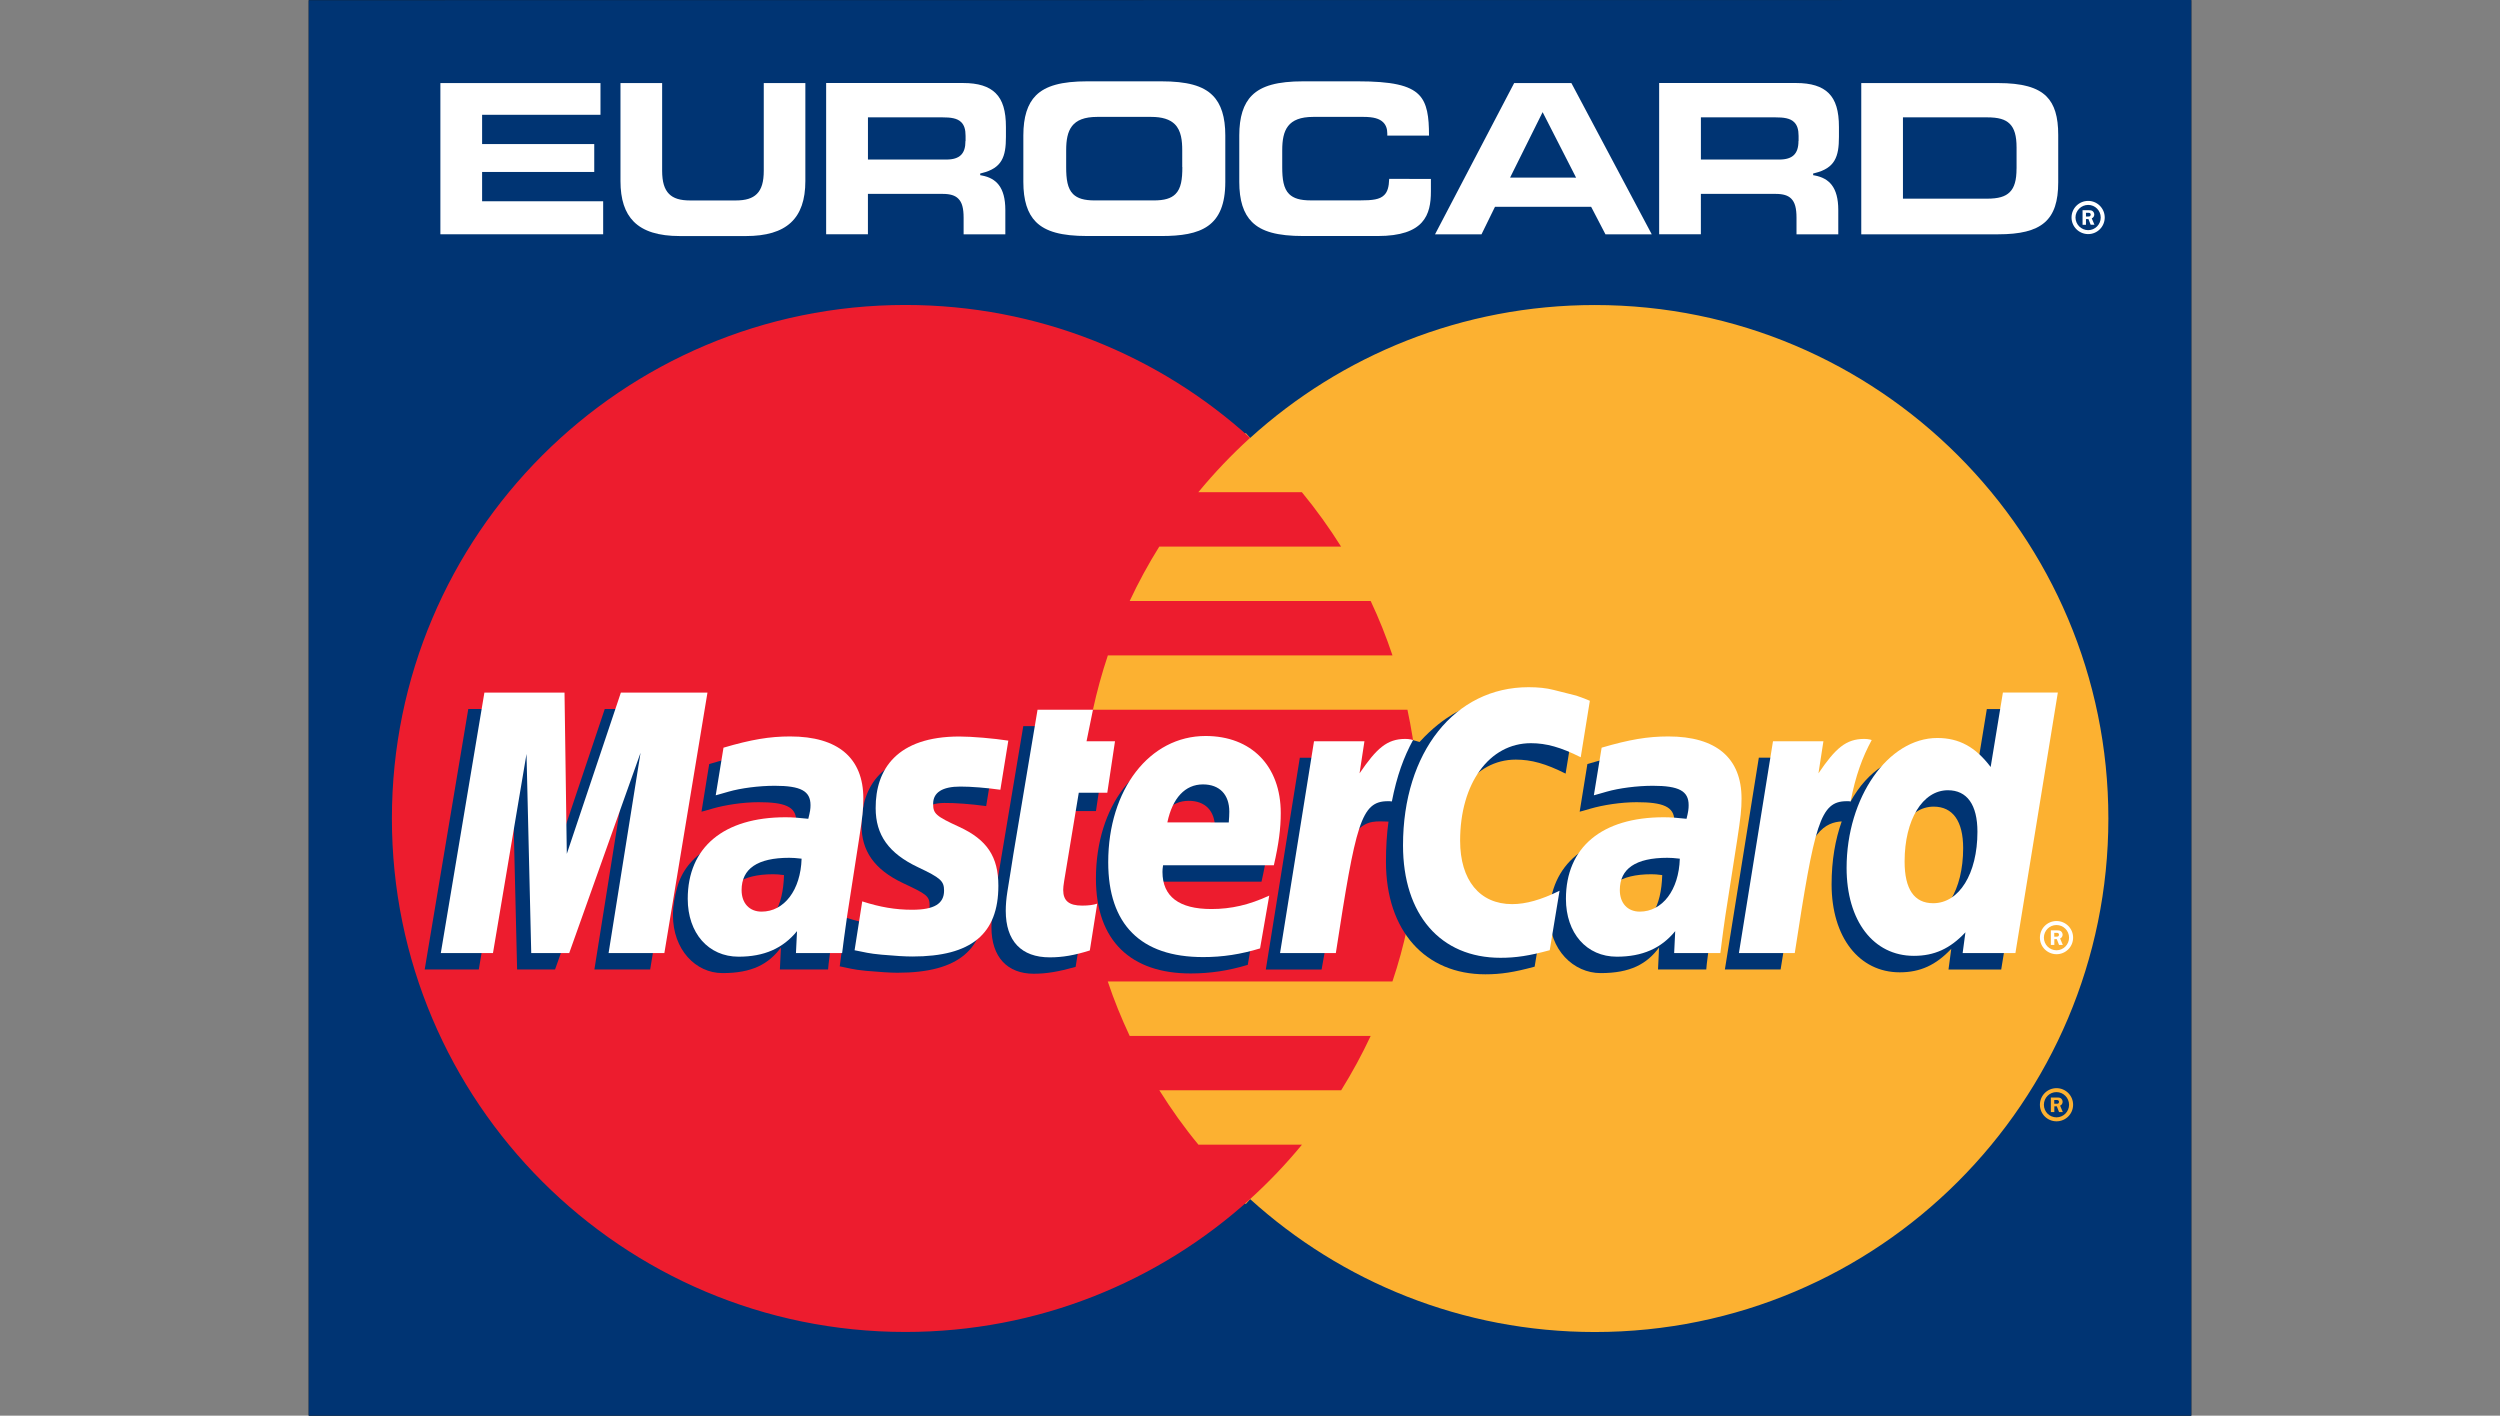 <?xml version="1.0" encoding="utf-8"?>
<!-- Generator: Adobe Illustrator 16.0.0, SVG Export Plug-In . SVG Version: 6.00 Build 0)  -->
<!DOCTYPE svg PUBLIC "-//W3C//DTD SVG 1.1//EN" "http://www.w3.org/Graphics/SVG/1.1/DTD/svg11.dtd">
<svg version="1.1" id="Layer_1" xmlns="http://www.w3.org/2000/svg" xmlns:xlink="http://www.w3.org/1999/xlink" x="0px" y="0px"
	 width="83px" height="47px" viewBox="0 0 83 47" enable-background="new 0 0 83 47" xml:space="preserve">
<rect x="0" y="0" width="83" height="47" fill="#808080" stroke="none"/>
<g>
	<rect x="10.25" y="0.006" width="62.5" height="46.994"/>
	<polygon fill="#003473" points="72.75,47 72.75,0 10.25,0.006 10.25,47 	"/>
	<path fill="#FFFFFF" d="M68.775,7.221c0-0.305,0.246-0.551,0.553-0.551c0.303,0,0.549,0.248,0.549,0.551
		c0,0.304-0.246,0.551-0.549,0.551C69.021,7.771,68.775,7.525,68.775,7.221z M69.328,7.641c0.23,0,0.416-0.188,0.416-0.42
		c0-0.23-0.186-0.418-0.416-0.418s-0.422,0.188-0.422,0.418C68.908,7.452,69.096,7.641,69.328,7.641z M69.254,7.463h-0.113V6.979
		h0.205c0.041,0,0.084,0.001,0.121,0.024c0.039,0.026,0.063,0.073,0.063,0.121c0,0.055-0.033,0.105-0.084,0.125l0.09,0.213H69.41
		l-0.074-0.19h-0.082V7.463L69.254,7.463z M69.254,7.188h0.063c0.021,0,0.049,0.002,0.068-0.009
		c0.018-0.012,0.027-0.035,0.027-0.057c0-0.019-0.012-0.039-0.027-0.049c-0.02-0.011-0.051-0.009-0.072-0.009h-0.059V7.188
		L69.254,7.188z"/>
	<g>
		<g>
			<g>
				<polygon fill="#FFFFFF" points="16.078,6.682 16.006,6.682 16.006,6.609 16.006,5.781 16.006,5.709 16.078,5.709 19.729,5.709 
					19.729,4.783 16.078,4.783 16.006,4.783 16.006,4.711 16.006,3.883 16.006,3.811 16.078,3.811 19.936,3.811 19.936,2.758 
					14.621,2.758 14.621,7.778 20.025,7.778 20.025,6.682 				"/>
			</g>
			<g>
				<path fill="#FFFFFF" d="M25.357,2.758v2.91c0,0.371-0.072,0.614-0.229,0.77c-0.148,0.148-0.371,0.217-0.701,0.217h-1.516
					c-0.33,0-0.551-0.068-0.699-0.217c-0.154-0.155-0.229-0.398-0.229-0.77v-2.91h-1.383V6.01c0,0.61,0.145,1.052,0.441,1.349
					c0.32,0.321,0.822,0.478,1.531,0.478h2.191c1.348,0,1.975-0.58,1.975-1.826V2.758H25.357z"/>
			</g>
			<g>
				<path fill="#FFFFFF" d="M46.121,5.939c-0.008,0.268-0.057,0.432-0.166,0.538c-0.146,0.147-0.387,0.176-0.803,0.176H43.52
					c-0.352,0-0.572-0.065-0.721-0.211c-0.188-0.188-0.229-0.495-0.229-0.896V4.989c0-0.665,0.176-1.108,1.031-1.108h1.668
					c0.33,0,0.531,0.057,0.654,0.181c0.09,0.09,0.135,0.211,0.135,0.37v0.07h1.385c0-0.627-0.059-1.076-0.336-1.356
					C46.795,2.829,46.203,2.7,45.068,2.7h-1.797c-0.857,0-1.385,0.146-1.707,0.468c-0.283,0.282-0.42,0.717-0.42,1.33v1.541
					c0,0.612,0.137,1.047,0.42,1.329c0.322,0.324,0.85,0.468,1.707,0.468h2.467c1.553,0,1.768-0.711,1.768-1.482V5.94L46.121,5.939
					L46.121,5.939z"/>
			</g>
			<path fill="#FFFFFF" d="M67.943,3.201c-0.303-0.303-0.814-0.443-1.604-0.443h-4.545v5.021h4.545c1.453,0,1.994-0.468,1.994-1.727
				V4.483C68.334,3.875,68.209,3.467,67.943,3.201z M66.949,5.596c0,0.388-0.07,0.629-0.225,0.783
				c-0.152,0.151-0.379,0.217-0.758,0.217H63.25h-0.072V6.523V3.969V3.896h0.072h2.717c0.379,0,0.605,0.063,0.758,0.216
				c0.154,0.154,0.225,0.396,0.225,0.784V5.596z"/>
		</g>
		<path fill="#FFFFFF" d="M32.598,5.746c0.672-0.164,0.799-0.548,0.799-1.199v-0.33c0-0.535-0.107-0.892-0.34-1.123
			c-0.229-0.228-0.58-0.338-1.082-0.338h-4.547v5.022h1.387V6.508V6.437h0.072h2.404c0.254,0,0.416,0.049,0.525,0.159
			c0.123,0.123,0.176,0.312,0.176,0.634v0.549h1.385V6.973c0-0.768-0.311-1.057-0.775-1.146l-0.059-0.011V5.76L32.598,5.746z
			 M32.053,4.682c0,0.215-0.047,0.361-0.146,0.462c-0.104,0.104-0.264,0.153-0.49,0.153h-2.529h-0.072V5.225V3.969V3.896h0.072
			h2.393c0.283,0,0.5,0.027,0.633,0.162c0.098,0.097,0.143,0.24,0.143,0.453v0.17H32.053z"/>
		<path fill="#FFFFFF" d="M40.26,3.168C39.938,2.844,39.41,2.7,38.553,2.7H36.1c-0.855,0-1.383,0.146-1.707,0.468
			c-0.281,0.282-0.418,0.717-0.418,1.33v1.541c0,0.612,0.137,1.047,0.418,1.329c0.324,0.324,0.852,0.468,1.707,0.468h2.453
			c1.313,0,2.127-0.301,2.127-1.797V4.498C40.68,3.885,40.543,3.449,40.26,3.168z M39.254,5.547c0,0.4-0.039,0.707-0.229,0.896
			c-0.146,0.146-0.369,0.211-0.721,0.211h-1.959c-0.35,0-0.57-0.065-0.719-0.211c-0.188-0.188-0.229-0.495-0.229-0.896V4.989
			c0-0.665,0.176-1.108,1.031-1.108h1.791c0.363,0,0.621,0.08,0.785,0.244c0.217,0.217,0.246,0.559,0.246,0.864v0.558H39.254z"/>
		<path fill="#FFFFFF" d="M52.17,2.758h-1.9l-2.627,5.021h1.543l0.428-0.874l0.021-0.04h0.043h3.104h0.043l0.021,0.039l0.455,0.875
			h1.537L52.17,2.758z M52.209,5.897H50.25h-0.115l0.051-0.104l0.965-1.941l0.064-0.129l0.066,0.129l0.992,1.941l0.053,0.105
			L52.209,5.897L52.209,5.897z"/>
		<path fill="#FFFFFF" d="M60.252,5.746c0.672-0.164,0.801-0.548,0.801-1.199v-0.33c0-0.535-0.107-0.892-0.34-1.123
			c-0.229-0.228-0.584-0.338-1.084-0.338h-4.545v5.022h1.385V6.508V6.437h0.072h2.404c0.254,0,0.416,0.049,0.525,0.159
			c0.121,0.123,0.174,0.312,0.174,0.634v0.549h1.387V6.973c0-0.768-0.313-1.057-0.775-1.146l-0.059-0.011V5.76L60.252,5.746z
			 M59.709,4.682c0,0.215-0.049,0.361-0.148,0.462c-0.104,0.104-0.266,0.153-0.49,0.153h-2.527h-0.074V5.225V3.969V3.896h0.074
			h2.391c0.283,0,0.5,0.027,0.633,0.162c0.098,0.097,0.145,0.24,0.145,0.453v0.17H59.709z"/>
	</g>
	<g>
		<g>
			<path fill="#FCB131" d="M41.506,39.812c3.025,2.741,7.039,4.411,11.443,4.411c9.416,0,17.049-7.633,17.049-17.047
				c0-9.418-7.633-17.049-17.049-17.049c-4.404,0-8.418,1.67-11.443,4.412c-3.441,3.119-5.604,7.625-5.604,12.637
				C35.902,32.186,38.064,36.692,41.506,39.812"/>
			<path fill="#FCB131" d="M67.725,36.678c0-0.305,0.246-0.551,0.551-0.551s0.551,0.246,0.551,0.551c0,0.304-0.246,0.55-0.551,0.55
				S67.725,36.981,67.725,36.678z M68.275,37.096c0.23,0,0.418-0.187,0.418-0.418c0-0.23-0.188-0.42-0.418-0.42
				c-0.232,0-0.418,0.188-0.418,0.42C67.857,36.91,68.043,37.096,68.275,37.096z M68.201,36.92h-0.113v-0.483h0.205
				c0.041,0,0.086,0,0.123,0.024c0.039,0.025,0.063,0.071,0.063,0.121c0,0.055-0.033,0.105-0.084,0.125l0.09,0.213h-0.125
				l-0.074-0.19h-0.082v0.19H68.201z M68.201,36.645h0.063c0.023,0,0.049,0.003,0.068-0.008c0.02-0.014,0.027-0.035,0.027-0.058
				c0-0.018-0.01-0.04-0.027-0.048c-0.018-0.014-0.049-0.01-0.072-0.01h-0.059V36.645L68.201,36.645z"/>
		</g>
		<path fill="#FCB131" stroke="#FCB131" stroke-width="0.438" d="M41.506,39.812c-3.441-3.119-5.604-7.626-5.604-12.636
			c0-5.012,2.162-9.519,5.604-12.637"/>
		<path fill="#ED1C2E" d="M47.016,25.37c-0.064-0.612-0.162-1.215-0.289-1.806H36.285c0.133-0.614,0.299-1.217,0.496-1.805h9.449
			c-0.207-0.619-0.447-1.221-0.723-1.805h-8.002c0.291-0.623,0.621-1.227,0.982-1.806h6.037c-0.395-0.63-0.83-1.233-1.301-1.806
			h-3.439c0.529-0.642,1.105-1.246,1.719-1.805c-3.023-2.742-7.039-4.412-11.443-4.412c-9.416,0-17.049,7.633-17.049,17.049
			c0,9.414,7.635,17.047,17.049,17.047c4.404,0,8.418-1.67,11.443-4.411l0,0l0,0l0,0c0.617-0.56,1.193-1.163,1.723-1.808h-3.439
			c-0.471-0.568-0.902-1.176-1.297-1.805h6.037c0.359-0.578,0.689-1.182,0.98-1.805h-8.002c-0.273-0.585-0.52-1.186-0.727-1.807
			h9.451c0.197-0.586,0.363-1.188,0.494-1.803c0.129-0.593,0.225-1.193,0.289-1.808c0.063-0.593,0.096-1.192,0.096-1.804l0,0
			C47.109,26.565,47.076,25.963,47.016,25.37z"/>
		<g>
			<path fill="#FFFFFF" d="M67.725,31.129c0-0.304,0.246-0.551,0.551-0.551s0.551,0.247,0.551,0.551
				c0,0.305-0.246,0.551-0.551,0.551C67.971,31.678,67.725,31.434,67.725,31.129z M68.275,31.549c0.23,0,0.418-0.188,0.418-0.42
				c0-0.23-0.188-0.418-0.418-0.418c-0.232,0-0.418,0.188-0.418,0.418C67.857,31.36,68.043,31.549,68.275,31.549z M68.201,31.371
				h-0.113v-0.484h0.205c0.041,0,0.086,0.002,0.123,0.025c0.039,0.027,0.063,0.073,0.063,0.12c0,0.054-0.033,0.106-0.084,0.125
				l0.09,0.214h-0.125l-0.074-0.191h-0.082v0.191H68.201z M68.201,31.098h0.063c0.023,0,0.049,0,0.068-0.012
				s0.027-0.033,0.027-0.056c0-0.019-0.01-0.04-0.027-0.05c-0.018-0.012-0.049-0.008-0.072-0.008h-0.059V31.098L68.201,31.098z"/>
		</g>
		<g>
			<g>
				<path fill="#003473" d="M35.711,32.1c-0.57,0.16-0.965,0.228-1.393,0.228c-0.865,0-1.402-0.544-1.402-1.543
					c0-0.196,0.02-0.409,0.055-0.631l0.113-0.688l0.086-0.557l0.803-4.801h1.777l-0.211,1.047h1.111l-0.264,1.773h-1.113
					l-0.48,2.869c-0.02,0.129-0.031,0.225-0.031,0.291c0,0.363,0.191,0.521,0.633,0.521c0.211,0,0.373-0.021,0.563-0.065
					L35.711,32.1z"/>
			</g>
			<path fill="#003473" d="M41.426,32.033c-0.635,0.193-1.248,0.286-1.896,0.286c-1.979,0-3.145-1.081-3.145-3.149
				c0-2.414,1.371-4.189,3.232-4.189c1.523,0,2.494,0.994,2.494,2.554c0,0.521-0.066,1.024-0.229,1.737h-3.678
				c-0.014,0.107-0.018,0.154-0.018,0.219c0,0.816,0.549,1.232,1.623,1.232c0.66,0,1.256-0.137,1.92-0.445L41.426,32.033z
				 M40.322,27.85c0.012-0.147,0.016-0.266,0.016-0.357c0-0.57-0.322-0.906-0.875-0.906c-0.588,0-1.01,0.449-1.18,1.26L40.322,27.85
				z"/>
			<g>
				<polygon fill="#003473" points="21.586,32.186 19.734,32.186 20.793,25.537 18.428,32.186 17.168,32.186 17.01,25.577 
					15.896,32.186 14.1,32.186 15.547,23.539 18.209,23.539 18.283,28.893 20.078,23.539 23.006,23.539 				"/>
			</g>
			<path fill="#003473" d="M26.029,29.053c-0.193-0.023-0.23-0.028-0.363-0.028c-1.049,0-1.58,0.401-1.58,1.069
				c0,0.438,0.26,0.717,0.664,0.717C25.645,30.811,25.998,30.092,26.029,29.053z M27.492,32.186h-1.6l0.035-0.729
				c-0.406,0.549-0.955,0.85-1.939,0.85c-0.896,0-1.646-0.782-1.646-1.92c0-0.336,0.063-0.639,0.139-0.92
				c0.291-1.078,1.385-1.769,3.064-1.793c0.209-0.002,0.539-0.006,0.814,0.029c0.059-0.232,0.074-0.33,0.074-0.457
				c0-0.467-0.385-0.613-1.248-0.613c-0.527,0-1.119,0.094-1.531,0.213l-0.256,0.074l-0.109,0.028l0.256-1.581
				c0.867-0.261,1.469-0.373,2.152-0.373c1.59,0,2.43,0.715,2.43,2.063c0,0.35,0.035,0.611-0.086,1.396l-0.387,2.493l-0.066,0.447
				l-0.047,0.357l-0.031,0.244L27.492,32.186z"/>
			<path fill="#003473" d="M50.324,25.219c0.516,0,0.996,0.134,1.654,0.465l0.305-1.875c-0.166-0.067-0.215-0.086-0.447-0.168
				l-0.76-0.191c-0.234-0.059-0.512-0.09-0.828-0.09c-0.918,0-1.457,0.011-2.014,0.352c-0.299,0.182-0.672,0.45-1.105,0.922
				l-0.219-0.063l-1.885,1.339l0.09-0.753h-1.961l-1.129,7.031h1.852l0.676-3.784c0,0,0.266-0.52,0.387-0.682
				c0.342-0.459,0.643-0.461,1.025-0.449c0.047,0.002,0.111,0.005,0.133,0.005c-0.057,0.411-0.084,0.854-0.084,1.334
				c0,2.301,1.309,3.735,3.299,3.735c0.514,0,0.955-0.067,1.637-0.254l0.326-1.971c-0.613,0.301-1.117,0.441-1.574,0.441
				c-1.074,0-1.727-0.792-1.727-2.104C47.975,26.553,48.945,25.219,50.324,25.219z"/>
			<path fill="#003473" d="M65.963,23.539l-0.404,2.469c-0.445-0.666-0.977-0.986-1.693-0.986c-0.973,0-1.863,0.557-2.43,1.595
				l0.004-0.01l-1.176-0.699l0.09-0.753h-1.961l-1.127,7.031h1.85l0.611-3.784c0,0,0.475-0.528,0.596-0.688
				c0.273-0.356,0.576-0.429,0.822-0.443c-0.213,0.597-0.336,1.295-0.336,2.089c0,1.759,0.916,2.921,2.262,2.921
				c0.678,0,1.201-0.238,1.711-0.781l-0.092,0.688h1.75l1.408-8.647H65.963L65.963,23.539z M63.709,30.531
				c-0.631,0-0.949-0.467-0.949-1.387c0-1.385,0.598-2.364,1.438-2.364c0.637,0,0.979,0.483,0.979,1.379
				C65.176,29.553,64.57,30.531,63.709,30.531z"/>
			<path fill="#003473" d="M55.186,29.053c-0.193-0.023-0.23-0.028-0.363-0.028c-1.049,0-1.58,0.401-1.58,1.069
				c0,0.438,0.26,0.717,0.662,0.717C54.801,30.811,55.154,30.092,55.186,29.053z M56.648,32.186h-1.602l0.035-0.729
				c-0.406,0.549-0.955,0.85-1.939,0.85c-0.896,0-1.707-0.768-1.699-1.93c0.012-1.67,1.258-2.703,3.258-2.703
				c0.211,0,0.541-0.006,0.814,0.029c0.059-0.232,0.072-0.33,0.072-0.457c0-0.467-0.383-0.613-1.248-0.613
				c-0.527,0-1.119,0.094-1.531,0.213l-0.256,0.074l-0.107,0.028l0.256-1.581c0.867-0.261,1.469-0.373,2.152-0.373
				c1.59,0,2.43,0.715,2.43,2.063c0,0.35,0.035,0.611-0.088,1.396l-0.385,2.493l-0.066,0.447l-0.047,0.357l-0.031,0.244
				L56.648,32.186z"/>
		</g>
		<g>
			<path fill="#003473" d="M31.35,26.658c0.361-0.003,0.859,0.033,1.391,0.104l0.264-1.621c-0.541-0.082-1.23-0.143-1.652-0.143
				c-2.068,0-2.75,1.104-2.75,2.401c0,0.836,0.406,1.464,1.383,1.923c0.748,0.354,0.877,0.417,0.877,0.734
				c0,0.439-0.381,0.689-1.113,0.689c-0.551,0-1.064-0.087-1.656-0.277l-0.215,1.615l0.041,0.008l0.338,0.071
				c0.109,0.021,0.275,0.05,0.488,0.069c0.439,0.039,0.811,0.064,1.049,0.064c2.057,0,2.902-0.795,2.902-2.348
				c0-0.966-0.459-1.531-1.385-1.956c-0.775-0.356-0.869-0.405-0.865-0.735C30.449,26.938,30.785,26.661,31.35,26.658z"/>
		</g>
		<g>
			<path fill="#FFFFFF" d="M52.783,23.266l-0.303,1.875c-0.66-0.332-1.141-0.467-1.654-0.467c-1.381,0-2.35,1.334-2.35,3.237
				c0,1.313,0.65,2.106,1.727,2.106c0.455,0,0.959-0.141,1.574-0.444l-0.326,1.974c-0.684,0.186-1.123,0.252-1.635,0.252
				c-1.994,0-3.236-1.434-3.236-3.733c0-3.091,1.717-5.251,4.168-5.251c0.316,0,0.594,0.029,0.83,0.09l0.758,0.191
				C52.57,23.178,52.619,23.196,52.783,23.266z"/>
			<path fill="#FFFFFF" d="M46.844,24.551c-0.057-0.012-0.119-0.019-0.186-0.019c-0.609,0-0.953,0.31-1.521,1.142l0.162-1.063
				h-1.674l-1.127,7.03h1.852c0.662-4.299,0.836-5.041,1.725-5.041c0.057,0,0.063-0.002,0.135,0.008
				c0.166-0.85,0.395-1.473,0.703-2.039L46.844,24.551z"/>
			<path fill="#FFFFFF" d="M36.182,31.555c-0.508,0.16-0.902,0.229-1.33,0.229c-0.945,0-1.461-0.544-1.461-1.545
				c0-0.195,0.018-0.406,0.053-0.629l0.111-0.688l0.088-0.559l0.803-4.799h1.84l-0.213,1.045h0.945l-0.256,1.709h-0.947
				l-0.486,2.936c-0.021,0.129-0.031,0.225-0.031,0.291c0,0.363,0.191,0.521,0.631,0.521c0.211,0,0.373-0.022,0.498-0.065
				L36.182,31.555z"/>
			<path fill="#FFFFFF" d="M29.072,26.832c0,0.889,0.432,1.5,1.408,1.961c0.748,0.353,0.863,0.457,0.863,0.775
				c0,0.438-0.33,0.636-1.061,0.636c-0.553,0-1.064-0.087-1.656-0.278l-0.254,1.623l0.082,0.016l0.338,0.068
				c0.109,0.022,0.271,0.043,0.482,0.063c0.439,0.04,0.781,0.06,1.02,0.06c1.951,0,2.852-0.744,2.852-2.349
				c0-0.965-0.377-1.53-1.303-1.956c-0.773-0.355-0.863-0.436-0.863-0.763c0-0.38,0.307-0.574,0.904-0.574
				c0.361,0,0.857,0.04,1.328,0.106l0.264-1.631c-0.48-0.074-1.205-0.137-1.627-0.137C29.781,24.454,29.066,25.536,29.072,26.832z"
				/>
			<path fill="#FFFFFF" d="M66.912,31.641H65.16l0.092-0.688c-0.508,0.543-1.031,0.781-1.711,0.781
				c-1.346,0-2.234-1.162-2.234-2.921c0-2.339,1.379-4.312,3.012-4.312c0.719,0,1.268,0.297,1.771,0.963l0.406-2.471h1.824
				L66.912,31.641z M64.182,29.987c0.861,0,1.469-0.979,1.469-2.372c0-0.896-0.344-1.379-0.98-1.379c-0.84,0-1.438,0.98-1.438,2.363
				C63.232,29.521,63.551,29.987,64.182,29.987z"/>
			<path fill="#FFFFFF" d="M41.834,31.487c-0.633,0.194-1.246,0.29-1.895,0.288c-2.068-0.001-3.146-1.083-3.146-3.148
				c0-2.418,1.371-4.192,3.232-4.192c1.521,0,2.496,0.995,2.496,2.556c0,0.52-0.066,1.023-0.229,1.736h-3.678
				c-0.016,0.107-0.02,0.156-0.02,0.22c0,0.817,0.549,1.233,1.623,1.233c0.662,0,1.258-0.139,1.922-0.446L41.834,31.487z
				 M40.795,27.305c0.012-0.146,0.018-0.266,0.018-0.358c0-0.569-0.324-0.905-0.875-0.905c-0.59,0-1.012,0.45-1.182,1.262
				L40.795,27.305z"/>
			<polygon fill="#FFFFFF" points="22.057,31.641 20.205,31.641 21.266,24.993 18.898,31.641 17.637,31.641 17.48,25.031 
				16.367,31.641 14.635,31.641 16.082,22.994 18.742,22.994 18.818,28.348 20.613,22.994 23.488,22.994 			"/>
			<path fill="#FFFFFF" d="M26.613,28.508c-0.193-0.021-0.279-0.029-0.412-0.029c-1.049,0-1.58,0.359-1.58,1.072
				c0,0.437,0.26,0.715,0.664,0.715C26.037,30.266,26.582,29.549,26.613,28.508z M27.959,31.641h-1.533l0.035-0.727
				c-0.467,0.572-1.092,0.848-1.939,0.848c-1.002,0-1.689-0.781-1.689-1.92c0-1.713,1.195-2.709,3.248-2.709
				c0.211,0,0.48,0.019,0.754,0.051c0.059-0.229,0.074-0.327,0.074-0.454c0-0.468-0.322-0.642-1.188-0.642
				c-0.527,0-1.125,0.078-1.535,0.196l-0.258,0.074l-0.166,0.046l0.258-1.581c0.922-0.271,1.529-0.373,2.213-0.373
				c1.59,0,2.43,0.716,2.43,2.062c0,0.35-0.027,0.613-0.15,1.396l-0.387,2.494l-0.063,0.449l-0.049,0.354l-0.031,0.245
				L27.959,31.641z"/>
			<path fill="#FFFFFF" d="M55.77,28.508c-0.195-0.021-0.279-0.029-0.414-0.029c-1.049,0-1.578,0.359-1.578,1.072
				c0,0.437,0.26,0.715,0.662,0.715C55.193,30.266,55.738,29.549,55.77,28.508z M57.115,31.641h-1.533l0.035-0.727
				c-0.467,0.572-1.092,0.848-1.939,0.848c-1.004,0-1.689-0.781-1.689-1.92c0-1.713,1.195-2.709,3.248-2.709
				c0.211,0,0.479,0.019,0.756,0.051c0.057-0.229,0.07-0.327,0.07-0.454c0-0.468-0.32-0.642-1.188-0.642
				c-0.525,0-1.123,0.078-1.535,0.196l-0.258,0.074l-0.166,0.046l0.258-1.581c0.924-0.271,1.529-0.373,2.215-0.373
				c1.59,0,2.43,0.716,2.43,2.062c0,0.35-0.027,0.613-0.148,1.396l-0.389,2.494l-0.064,0.449l-0.047,0.354l-0.031,0.245
				L57.115,31.641z"/>
			<path fill="#FFFFFF" d="M62.08,24.551c-0.057-0.012-0.119-0.019-0.186-0.019c-0.609,0-0.955,0.31-1.521,1.142l0.164-1.063h-1.674
				l-1.131,7.03h1.854c0.662-4.299,0.838-5.041,1.725-5.041c0.059,0,0.055-0.002,0.129,0.007c0.164-0.851,0.393-1.472,0.701-2.038
				L62.08,24.551z"/>
		</g>
	</g>
</g>
</svg>
